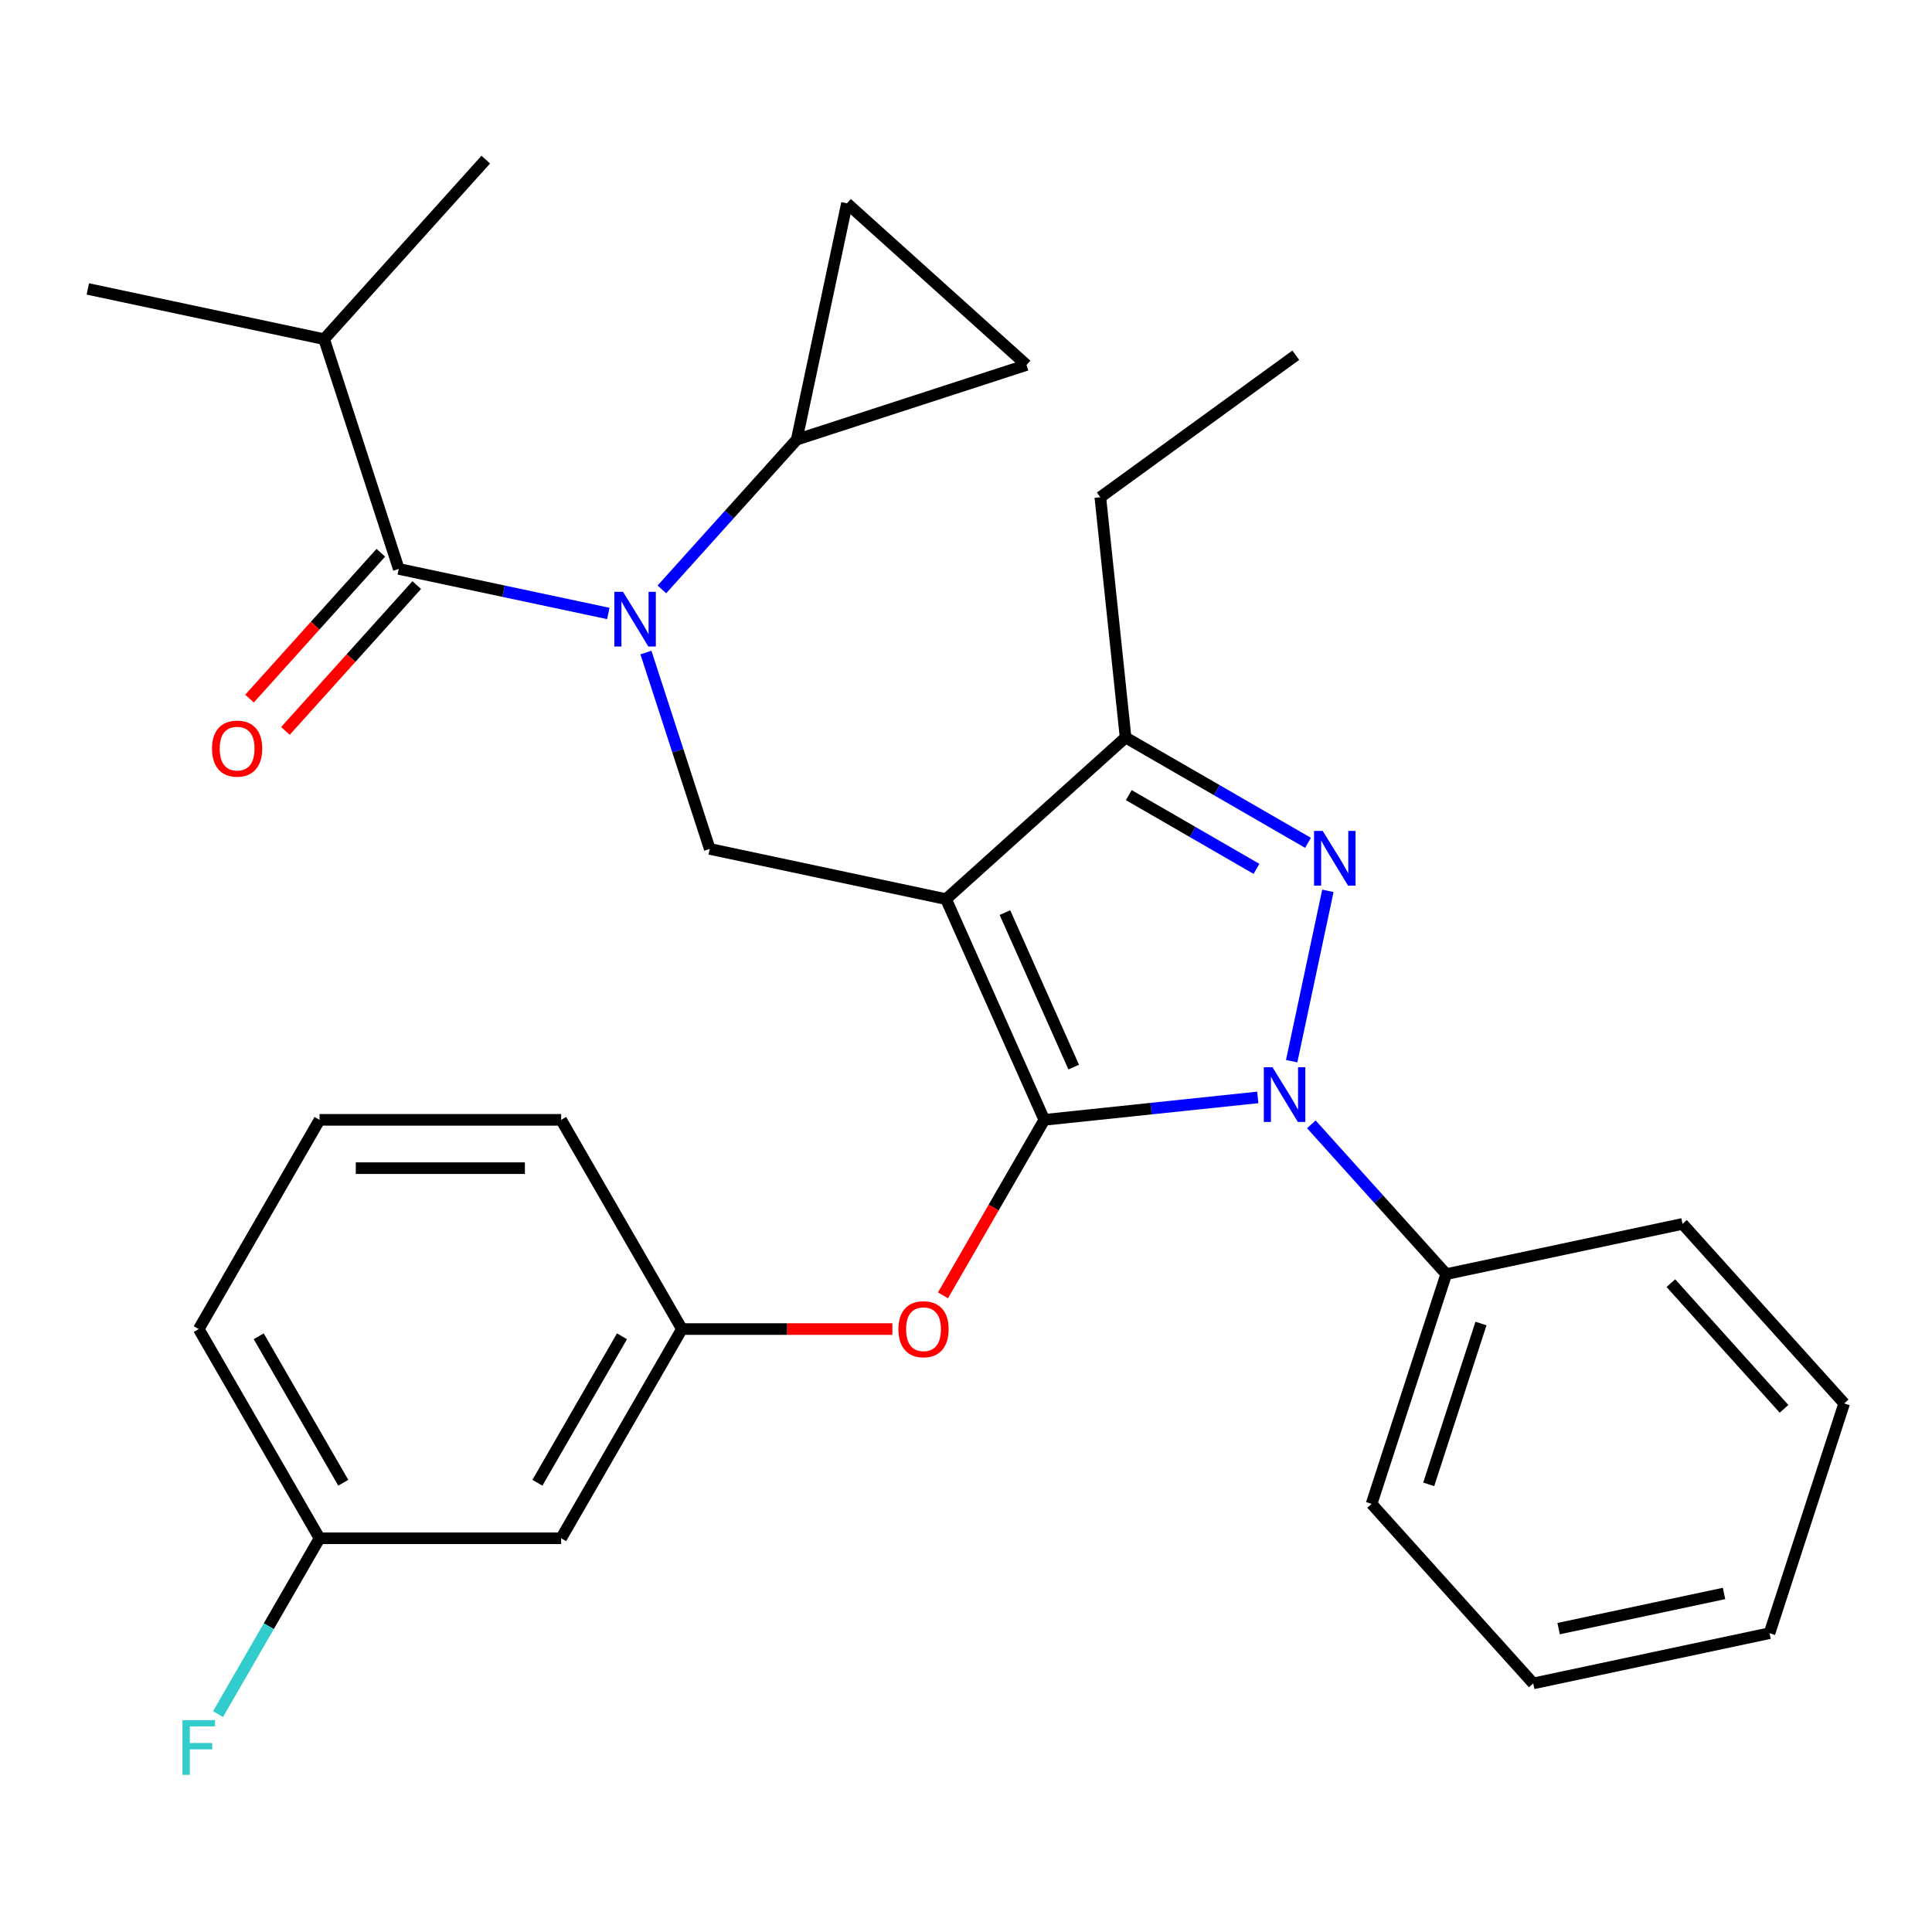 <?xml version='1.0' encoding='iso-8859-1'?>
<svg version='1.1' baseProfile='full'
              xmlns='http://www.w3.org/2000/svg'
                      xmlns:rdkit='http://www.rdkit.org/xml'
                      xmlns:xlink='http://www.w3.org/1999/xlink'
                  xml:space='preserve'
width='1000px' height='1000px' viewBox='0 0 1000 1000'>
<!-- END OF HEADER -->
<rect style='opacity:1.0;fill:#FFFFFF;stroke:none' width='1000' height='1000' x='0' y='0'> </rect>
<path class='bond-0' d='M 167.766,175.55 L 45.455,149.552' style='fill:none;fill-rule:evenodd;stroke:#000000;stroke-width:6px;stroke-linecap:butt;stroke-linejoin:miter;stroke-opacity:1' />
<path class='bond-1' d='M 167.766,175.55 L 251.437,82.624' style='fill:none;fill-rule:evenodd;stroke:#000000;stroke-width:6px;stroke-linecap:butt;stroke-linejoin:miter;stroke-opacity:1' />
<path class='bond-2' d='M 167.766,175.55 L 206.407,294.474' style='fill:none;fill-rule:evenodd;stroke:#000000;stroke-width:6px;stroke-linecap:butt;stroke-linejoin:miter;stroke-opacity:1' />
<path class='bond-3' d='M 334.336,337.758 L 350.848,388.578' style='fill:none;fill-rule:evenodd;stroke:#0000FF;stroke-width:6px;stroke-linecap:butt;stroke-linejoin:miter;stroke-opacity:1' />
<path class='bond-3' d='M 350.848,388.578 L 367.36,439.397' style='fill:none;fill-rule:evenodd;stroke:#000000;stroke-width:6px;stroke-linecap:butt;stroke-linejoin:miter;stroke-opacity:1' />
<path class='bond-4' d='M 314.853,317.525 L 260.63,306' style='fill:none;fill-rule:evenodd;stroke:#0000FF;stroke-width:6px;stroke-linecap:butt;stroke-linejoin:miter;stroke-opacity:1' />
<path class='bond-4' d='M 260.63,306 L 206.407,294.474' style='fill:none;fill-rule:evenodd;stroke:#000000;stroke-width:6px;stroke-linecap:butt;stroke-linejoin:miter;stroke-opacity:1' />
<path class='bond-5' d='M 342.585,305.072 L 377.488,266.309' style='fill:none;fill-rule:evenodd;stroke:#0000FF;stroke-width:6px;stroke-linecap:butt;stroke-linejoin:miter;stroke-opacity:1' />
<path class='bond-5' d='M 377.488,266.309 L 412.39,227.546' style='fill:none;fill-rule:evenodd;stroke:#000000;stroke-width:6px;stroke-linecap:butt;stroke-linejoin:miter;stroke-opacity:1' />
<path class='bond-6' d='M 197.115,286.107 L 163.133,323.847' style='fill:none;fill-rule:evenodd;stroke:#000000;stroke-width:6px;stroke-linecap:butt;stroke-linejoin:miter;stroke-opacity:1' />
<path class='bond-6' d='M 163.133,323.847 L 129.152,361.587' style='fill:none;fill-rule:evenodd;stroke:#FF0000;stroke-width:6px;stroke-linecap:butt;stroke-linejoin:miter;stroke-opacity:1' />
<path class='bond-6' d='M 215.7,302.841 L 181.719,340.581' style='fill:none;fill-rule:evenodd;stroke:#000000;stroke-width:6px;stroke-linecap:butt;stroke-linejoin:miter;stroke-opacity:1' />
<path class='bond-6' d='M 181.719,340.581 L 147.737,378.321' style='fill:none;fill-rule:evenodd;stroke:#FF0000;stroke-width:6px;stroke-linecap:butt;stroke-linejoin:miter;stroke-opacity:1' />
<path class='bond-7' d='M 367.36,439.397 L 489.672,465.395' style='fill:none;fill-rule:evenodd;stroke:#000000;stroke-width:6px;stroke-linecap:butt;stroke-linejoin:miter;stroke-opacity:1' />
<path class='bond-8' d='M 651.025,568.015 L 595.779,573.822' style='fill:none;fill-rule:evenodd;stroke:#0000FF;stroke-width:6px;stroke-linecap:butt;stroke-linejoin:miter;stroke-opacity:1' />
<path class='bond-8' d='M 595.779,573.822 L 540.532,579.629' style='fill:none;fill-rule:evenodd;stroke:#000000;stroke-width:6px;stroke-linecap:butt;stroke-linejoin:miter;stroke-opacity:1' />
<path class='bond-9' d='M 668.566,549.272 L 687.309,461.09' style='fill:none;fill-rule:evenodd;stroke:#0000FF;stroke-width:6px;stroke-linecap:butt;stroke-linejoin:miter;stroke-opacity:1' />
<path class='bond-10' d='M 678.758,581.958 L 713.66,620.721' style='fill:none;fill-rule:evenodd;stroke:#0000FF;stroke-width:6px;stroke-linecap:butt;stroke-linejoin:miter;stroke-opacity:1' />
<path class='bond-10' d='M 713.66,620.721 L 748.563,659.484' style='fill:none;fill-rule:evenodd;stroke:#000000;stroke-width:6px;stroke-linecap:butt;stroke-linejoin:miter;stroke-opacity:1' />
<path class='bond-11' d='M 540.532,579.629 L 514.307,625.051' style='fill:none;fill-rule:evenodd;stroke:#000000;stroke-width:6px;stroke-linecap:butt;stroke-linejoin:miter;stroke-opacity:1' />
<path class='bond-11' d='M 514.307,625.051 L 488.082,670.474' style='fill:none;fill-rule:evenodd;stroke:#FF0000;stroke-width:6px;stroke-linecap:butt;stroke-linejoin:miter;stroke-opacity:1' />
<path class='bond-12' d='M 540.532,579.629 L 489.672,465.395' style='fill:none;fill-rule:evenodd;stroke:#000000;stroke-width:6px;stroke-linecap:butt;stroke-linejoin:miter;stroke-opacity:1' />
<path class='bond-12' d='M 555.75,552.322 L 520.148,472.358' style='fill:none;fill-rule:evenodd;stroke:#000000;stroke-width:6px;stroke-linecap:butt;stroke-linejoin:miter;stroke-opacity:1' />
<path class='bond-13' d='M 489.672,465.395 L 582.598,381.724' style='fill:none;fill-rule:evenodd;stroke:#000000;stroke-width:6px;stroke-linecap:butt;stroke-linejoin:miter;stroke-opacity:1' />
<path class='bond-14' d='M 582.598,381.724 L 569.527,257.364' style='fill:none;fill-rule:evenodd;stroke:#000000;stroke-width:6px;stroke-linecap:butt;stroke-linejoin:miter;stroke-opacity:1' />
<path class='bond-15' d='M 582.598,381.724 L 629.811,408.982' style='fill:none;fill-rule:evenodd;stroke:#000000;stroke-width:6px;stroke-linecap:butt;stroke-linejoin:miter;stroke-opacity:1' />
<path class='bond-15' d='M 629.811,408.982 L 677.024,436.24' style='fill:none;fill-rule:evenodd;stroke:#0000FF;stroke-width:6px;stroke-linecap:butt;stroke-linejoin:miter;stroke-opacity:1' />
<path class='bond-15' d='M 584.257,411.56 L 617.306,430.64' style='fill:none;fill-rule:evenodd;stroke:#000000;stroke-width:6px;stroke-linecap:butt;stroke-linejoin:miter;stroke-opacity:1' />
<path class='bond-15' d='M 617.306,430.64 L 650.355,449.721' style='fill:none;fill-rule:evenodd;stroke:#0000FF;stroke-width:6px;stroke-linecap:butt;stroke-linejoin:miter;stroke-opacity:1' />
<path class='bond-16' d='M 412.39,227.546 L 531.315,188.905' style='fill:none;fill-rule:evenodd;stroke:#000000;stroke-width:6px;stroke-linecap:butt;stroke-linejoin:miter;stroke-opacity:1' />
<path class='bond-17' d='M 412.39,227.546 L 438.388,105.234' style='fill:none;fill-rule:evenodd;stroke:#000000;stroke-width:6px;stroke-linecap:butt;stroke-linejoin:miter;stroke-opacity:1' />
<path class='bond-18' d='M 531.315,188.905 L 438.388,105.234' style='fill:none;fill-rule:evenodd;stroke:#000000;stroke-width:6px;stroke-linecap:butt;stroke-linejoin:miter;stroke-opacity:1' />
<path class='bond-19' d='M 461.884,687.92 L 407.425,687.92' style='fill:none;fill-rule:evenodd;stroke:#FF0000;stroke-width:6px;stroke-linecap:butt;stroke-linejoin:miter;stroke-opacity:1' />
<path class='bond-19' d='M 407.425,687.92 L 352.965,687.92' style='fill:none;fill-rule:evenodd;stroke:#000000;stroke-width:6px;stroke-linecap:butt;stroke-linejoin:miter;stroke-opacity:1' />
<path class='bond-20' d='M 165.399,796.212 L 102.877,687.92' style='fill:none;fill-rule:evenodd;stroke:#000000;stroke-width:6px;stroke-linecap:butt;stroke-linejoin:miter;stroke-opacity:1' />
<path class='bond-20' d='M 177.679,767.464 L 133.913,691.66' style='fill:none;fill-rule:evenodd;stroke:#000000;stroke-width:6px;stroke-linecap:butt;stroke-linejoin:miter;stroke-opacity:1' />
<path class='bond-21' d='M 165.399,796.212 L 290.443,796.212' style='fill:none;fill-rule:evenodd;stroke:#000000;stroke-width:6px;stroke-linecap:butt;stroke-linejoin:miter;stroke-opacity:1' />
<path class='bond-22' d='M 165.399,796.212 L 139.128,841.715' style='fill:none;fill-rule:evenodd;stroke:#000000;stroke-width:6px;stroke-linecap:butt;stroke-linejoin:miter;stroke-opacity:1' />
<path class='bond-22' d='M 139.128,841.715 L 112.857,887.217' style='fill:none;fill-rule:evenodd;stroke:#33CCCC;stroke-width:6px;stroke-linecap:butt;stroke-linejoin:miter;stroke-opacity:1' />
<path class='bond-23' d='M 102.877,687.92 L 165.399,579.629' style='fill:none;fill-rule:evenodd;stroke:#000000;stroke-width:6px;stroke-linecap:butt;stroke-linejoin:miter;stroke-opacity:1' />
<path class='bond-24' d='M 165.399,579.629 L 290.443,579.629' style='fill:none;fill-rule:evenodd;stroke:#000000;stroke-width:6px;stroke-linecap:butt;stroke-linejoin:miter;stroke-opacity:1' />
<path class='bond-24' d='M 184.155,604.637 L 271.687,604.637' style='fill:none;fill-rule:evenodd;stroke:#000000;stroke-width:6px;stroke-linecap:butt;stroke-linejoin:miter;stroke-opacity:1' />
<path class='bond-25' d='M 748.563,659.484 L 709.922,778.408' style='fill:none;fill-rule:evenodd;stroke:#000000;stroke-width:6px;stroke-linecap:butt;stroke-linejoin:miter;stroke-opacity:1' />
<path class='bond-25' d='M 766.551,685.051 L 739.503,768.298' style='fill:none;fill-rule:evenodd;stroke:#000000;stroke-width:6px;stroke-linecap:butt;stroke-linejoin:miter;stroke-opacity:1' />
<path class='bond-26' d='M 748.563,659.484 L 870.874,633.486' style='fill:none;fill-rule:evenodd;stroke:#000000;stroke-width:6px;stroke-linecap:butt;stroke-linejoin:miter;stroke-opacity:1' />
<path class='bond-27' d='M 709.922,778.408 L 793.593,871.334' style='fill:none;fill-rule:evenodd;stroke:#000000;stroke-width:6px;stroke-linecap:butt;stroke-linejoin:miter;stroke-opacity:1' />
<path class='bond-28' d='M 569.527,257.364 L 670.69,183.865' style='fill:none;fill-rule:evenodd;stroke:#000000;stroke-width:6px;stroke-linecap:butt;stroke-linejoin:miter;stroke-opacity:1' />
<path class='bond-29' d='M 870.874,633.486 L 954.545,726.412' style='fill:none;fill-rule:evenodd;stroke:#000000;stroke-width:6px;stroke-linecap:butt;stroke-linejoin:miter;stroke-opacity:1' />
<path class='bond-29' d='M 864.84,664.159 L 923.41,729.207' style='fill:none;fill-rule:evenodd;stroke:#000000;stroke-width:6px;stroke-linecap:butt;stroke-linejoin:miter;stroke-opacity:1' />
<path class='bond-30' d='M 793.593,871.334 L 915.905,845.336' style='fill:none;fill-rule:evenodd;stroke:#000000;stroke-width:6px;stroke-linecap:butt;stroke-linejoin:miter;stroke-opacity:1' />
<path class='bond-30' d='M 806.74,842.972 L 892.358,824.774' style='fill:none;fill-rule:evenodd;stroke:#000000;stroke-width:6px;stroke-linecap:butt;stroke-linejoin:miter;stroke-opacity:1' />
<path class='bond-31' d='M 954.545,726.412 L 915.905,845.336' style='fill:none;fill-rule:evenodd;stroke:#000000;stroke-width:6px;stroke-linecap:butt;stroke-linejoin:miter;stroke-opacity:1' />
<path class='bond-32' d='M 290.443,579.629 L 352.965,687.92' style='fill:none;fill-rule:evenodd;stroke:#000000;stroke-width:6px;stroke-linecap:butt;stroke-linejoin:miter;stroke-opacity:1' />
<path class='bond-33' d='M 352.965,687.92 L 290.443,796.212' style='fill:none;fill-rule:evenodd;stroke:#000000;stroke-width:6px;stroke-linecap:butt;stroke-linejoin:miter;stroke-opacity:1' />
<path class='bond-33' d='M 321.929,691.66 L 278.163,767.464' style='fill:none;fill-rule:evenodd;stroke:#000000;stroke-width:6px;stroke-linecap:butt;stroke-linejoin:miter;stroke-opacity:1' />
<path  class='atom-1' d='M 322.459 306.312
L 331.739 321.312
Q 332.659 322.792, 334.139 325.472
Q 335.619 328.152, 335.699 328.312
L 335.699 306.312
L 339.459 306.312
L 339.459 334.632
L 335.579 334.632
L 325.619 318.232
Q 324.459 316.312, 323.219 314.112
Q 322.019 311.912, 321.659 311.232
L 321.659 334.632
L 317.979 334.632
L 317.979 306.312
L 322.459 306.312
' fill='#0000FF'/>
<path  class='atom-3' d='M 109.736 387.48
Q 109.736 380.68, 113.096 376.88
Q 116.456 373.08, 122.736 373.08
Q 129.016 373.08, 132.376 376.88
Q 135.736 380.68, 135.736 387.48
Q 135.736 394.36, 132.336 398.28
Q 128.936 402.16, 122.736 402.16
Q 116.496 402.16, 113.096 398.28
Q 109.736 394.4, 109.736 387.48
M 122.736 398.96
Q 127.056 398.96, 129.376 396.08
Q 131.736 393.16, 131.736 387.48
Q 131.736 381.92, 129.376 379.12
Q 127.056 376.28, 122.736 376.28
Q 118.416 376.28, 116.056 379.08
Q 113.736 381.88, 113.736 387.48
Q 113.736 393.2, 116.056 396.08
Q 118.416 398.96, 122.736 398.96
' fill='#FF0000'/>
<path  class='atom-7' d='M 658.631 552.398
L 667.911 567.398
Q 668.831 568.878, 670.311 571.558
Q 671.791 574.238, 671.871 574.398
L 671.871 552.398
L 675.631 552.398
L 675.631 580.718
L 671.751 580.718
L 661.791 564.318
Q 660.631 562.398, 659.391 560.198
Q 658.191 557.998, 657.831 557.318
L 657.831 580.718
L 654.151 580.718
L 654.151 552.398
L 658.631 552.398
' fill='#0000FF'/>
<path  class='atom-11' d='M 684.63 430.086
L 693.91 445.086
Q 694.83 446.566, 696.31 449.246
Q 697.79 451.926, 697.87 452.086
L 697.87 430.086
L 701.63 430.086
L 701.63 458.406
L 697.75 458.406
L 687.79 442.006
Q 686.63 440.086, 685.39 437.886
Q 684.19 435.686, 683.83 435.006
L 683.83 458.406
L 680.15 458.406
L 680.15 430.086
L 684.63 430.086
' fill='#0000FF'/>
<path  class='atom-15' d='M 465.01 688
Q 465.01 681.2, 468.37 677.4
Q 471.73 673.6, 478.01 673.6
Q 484.29 673.6, 487.65 677.4
Q 491.01 681.2, 491.01 688
Q 491.01 694.88, 487.61 698.8
Q 484.21 702.68, 478.01 702.68
Q 471.77 702.68, 468.37 698.8
Q 465.01 694.92, 465.01 688
M 478.01 699.48
Q 482.33 699.48, 484.65 696.6
Q 487.01 693.68, 487.01 688
Q 487.01 682.44, 484.65 679.64
Q 482.33 676.8, 478.01 676.8
Q 473.69 676.8, 471.33 679.6
Q 469.01 682.4, 469.01 688
Q 469.01 693.72, 471.33 696.6
Q 473.69 699.48, 478.01 699.48
' fill='#FF0000'/>
<path  class='atom-30' d='M 94.457 890.344
L 111.297 890.344
L 111.297 893.584
L 98.257 893.584
L 98.257 902.184
L 109.857 902.184
L 109.857 905.464
L 98.257 905.464
L 98.257 918.664
L 94.457 918.664
L 94.457 890.344
' fill='#33CCCC'/>
</svg>
